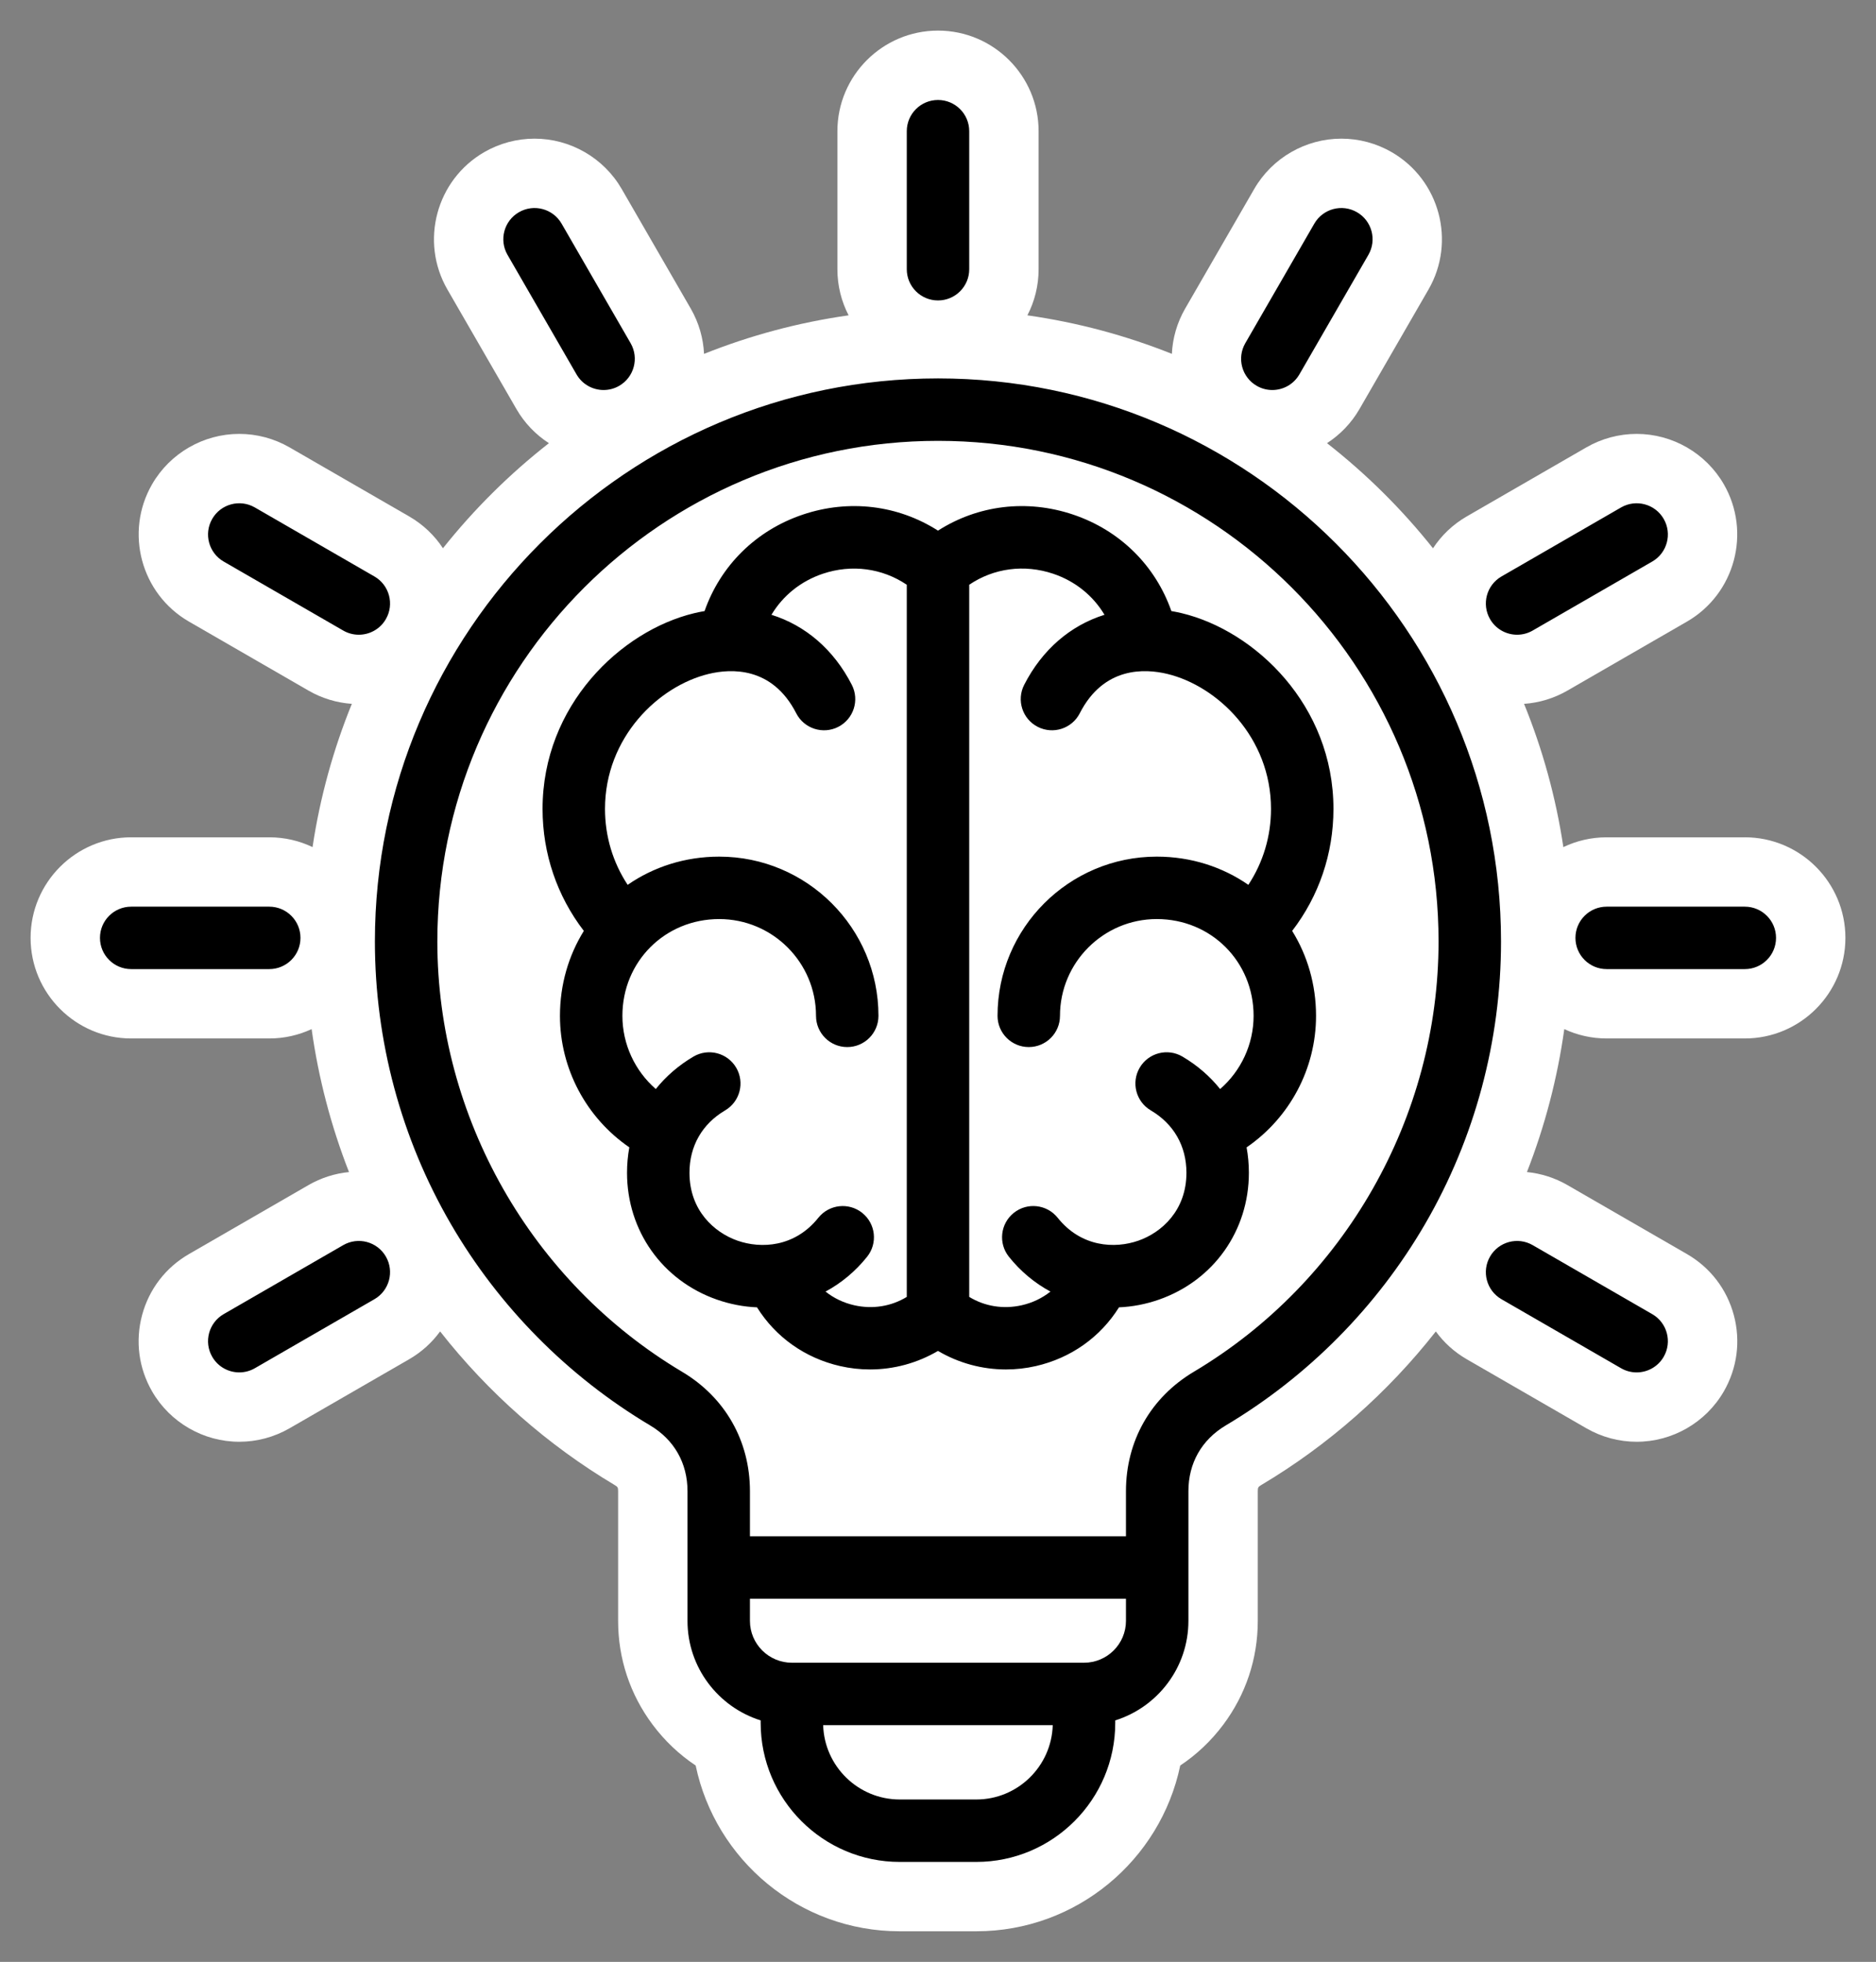 <?xml version="1.0" encoding="UTF-8"?>
<svg id="Layer_1" xmlns="http://www.w3.org/2000/svg" version="1.1" viewBox="0 0 540.8 565.647">
  <rect x="0" y="0" width="540.8" height="565.647" fill="#808080" stroke="none"/>
  <!-- Generator: Adobe Illustrator 29.5.0, SVG Export Plug-In . SVG Version: 2.1.0 Build 137)  -->
  <defs>
    <style>
      .st0 {
        fill: #fff;
      }
    </style>
  </defs>
  <path class="st0" d="M502.983,241.408h-39.826c-4.466,0-8.699,1.015-12.482,2.826-2.16-14.38-6.004-28.217-11.326-41.3,4.379-.306,8.656-1.608,12.478-3.813l34.476-19.902c13.846-7.992,18.61-25.762,10.619-39.611-5.165-8.949-14.792-14.507-25.124-14.507-5.074,0-10.083,1.343-14.487,3.883l-34.477,19.902c-4.056,2.342-7.333,5.521-9.738,9.197-8.959-11.26-19.221-21.439-30.554-30.309,3.794-2.456,7.026-5.798,9.353-9.827l19.899-34.471c7.993-13.852,3.229-31.622-10.618-39.614-4.406-2.543-9.416-3.886-14.491-3.886h0c-10.333,0-19.96,5.558-25.124,14.505l-19.897,34.467c-2.384,4.131-3.633,8.611-3.845,13.076-13.202-5.275-27.147-9.046-41.649-11.106,2.065-3.985,3.231-8.506,3.231-13.295v-39.799c0-15.991-13.009-29-29-29s-29,13.009-29,29v39.799c0,4.788,1.167,9.31,3.231,13.294-14.51,2.061-28.467,5.835-41.676,11.113-.211-4.466-1.46-8.947-3.844-13.079l-19.9-34.473c-5.161-8.945-14.788-14.503-25.122-14.503-5.074,0-10.083,1.343-14.487,3.883-13.852,7.996-18.616,25.765-10.626,39.614l19.9,34.473c2.326,4.032,5.56,7.376,9.358,9.833-11.331,8.866-21.587,19.039-30.545,30.294-2.452-3.742-5.765-6.885-9.753-9.187l-34.468-19.898c-4.405-2.543-9.417-3.887-14.493-3.887h-.001c-10.335,0-19.961,5.56-25.123,14.508-7.992,13.842-3.23,31.613,10.618,39.608l34.47,19.9c3.827,2.208,8.106,3.511,12.486,3.816-5.323,13.083-9.168,26.92-11.328,41.3-3.782-1.81-8.016-2.825-12.481-2.825h-39.799c-15.991,0-29,13.009-29,29s13.009,29,29,29h39.799c4.361,0,8.501-.968,12.215-2.699,1.973,14.125,5.591,27.966,10.773,41.216-4.095.403-8.079,1.678-11.662,3.745l-34.472,19.901c-6.709,3.872-11.508,10.127-13.513,17.61-2.004,7.481-.975,15.295,2.897,22.003,5.166,8.946,14.792,14.502,25.124,14.502,5.073,0,10.081-1.343,14.485-3.883l34.475-19.903c3.62-2.09,6.619-4.847,8.932-8.028,13.867,17.674,30.946,32.746,50.31,44.283.894.532,1.006.732,1.006,1.787v37.39c0,10.869,3.44,21.216,9.947,29.922,3.485,4.662,7.672,8.623,12.408,11.772,5.692,27.257,29.909,47.796,58.831,47.796h22.055c28.91,0,53.114-20.537,58.802-47.797,4.735-3.149,8.923-7.11,12.407-11.772,6.507-8.706,9.947-19.053,9.947-29.922v-37.39c0-1.055.112-1.255,1.002-1.784,19.37-11.531,36.452-26.603,50.321-44.276,2.312,3.178,5.309,5.932,8.926,8.02l34.471,19.899c4.409,2.543,9.417,3.886,14.49,3.886,10.332,0,19.959-5.557,25.124-14.501,3.874-6.709,4.902-14.525,2.897-22.007-2.005-7.483-6.805-13.736-13.514-17.609l-34.471-19.899c-3.584-2.068-7.565-3.342-11.656-3.746,5.179-13.249,8.795-27.09,10.767-41.216,3.714,1.732,7.854,2.699,12.214,2.699h39.826c15.991,0,29-13.009,29-29s-13.009-29-29-29Z"/>
  <path d="M270.401,109.103c-89.507,0-162.326,72.819-162.326,162.326,0,28.632,7.561,56.786,21.864,81.417,13.875,23.892,33.751,43.991,57.479,58.127,6.945,4.134,10.77,10.871,10.77,18.969v37.39c0,13.445,8.881,24.855,21.09,28.687v.708c0,22.109,17.987,40.096,40.096,40.096h22.055c22.092,0,40.066-17.987,40.066-40.096v-.708c12.209-3.832,21.09-15.242,21.09-28.687v-37.39c0-8.097,3.825-14.834,10.77-18.969,23.738-14.132,43.618-34.232,57.491-58.128,14.296-24.625,21.853-52.778,21.853-81.416-.001-89.507-72.807-162.326-162.298-162.326h0ZM281.428,518.823h-22.055c-11.961,0-21.725-9.554-22.078-21.43h66.183c-.354,11.876-10.106,21.43-22.05,21.43h0ZM312.495,479.393h-84.217c-6.666,0-12.09-5.411-12.09-12.062v-6.393h108.396v6.393c.001,6.651-5.423,12.062-12.089,12.062ZM344.146,395.506c-12.432,7.402-19.562,19.953-19.562,34.436v12.997h-108.396v-12.997c0-14.483-7.129-27.035-19.559-34.434-43.52-25.925-70.555-73.469-70.555-124.079,0-79.582,64.744-144.326,144.326-144.326s144.297,64.745,144.297,144.326c.001,50.626-27.032,98.17-70.551,124.077ZM429.538,178.502c-2.484-4.305-1.01-9.809,3.295-12.294l34.471-19.899c4.31-2.486,9.811-1.009,12.295,3.295,2.484,4.305,1.01,9.809-3.295,12.294l-34.471,19.899c-1.418.818-2.965,1.207-4.491,1.207-3.112,0-6.138-1.615-7.804-4.502h0ZM511.983,270.408c0,4.971-4.029,9-9,9h-39.826c-4.971,0-9-4.029-9-9s4.029-9,9-9h39.826c4.971,0,9,4.03,9,9h0ZM479.598,391.185c-1.667,2.887-4.693,4.502-7.804,4.502-1.526,0-3.073-.389-4.491-1.207l-34.471-19.899c-4.305-2.485-5.779-7.989-3.295-12.294,2.485-4.304,7.986-5.781,12.295-3.295l34.471,19.899c4.305,2.485,5.78,7.99,3.295,12.294h0ZM261.401,77.624v-39.799c0-4.971,4.029-9,9-9s9,4.029,9,9v39.799c0,4.971-4.029,9-9,9s-9-4.029-9-9h0ZM146.301,73.478c-2.484-4.305-1.01-9.809,3.295-12.294,4.31-2.486,9.811-1.01,12.295,3.295l19.898,34.469c2.484,4.305,1.01,9.809-3.295,12.294-1.418.818-2.965,1.207-4.492,1.207-3.11,0-6.137-1.614-7.803-4.502l-19.898-34.469ZM61.177,149.603c2.483-4.304,7.986-5.781,12.294-3.294l34.469,19.899c4.305,2.485,5.779,7.99,3.294,12.294-1.665,2.887-4.692,4.501-7.803,4.501-1.526,0-3.073-.389-4.491-1.207l-34.469-19.899c-4.304-2.485-5.779-7.99-3.294-12.294ZM77.618,279.408h-39.799c-4.971,0-9-4.029-9-9s4.029-9,9-9h39.799c4.971,0,9,4.029,9,9s-4.029,9-9,9ZM111.234,362.286c2.485,4.305,1.011,9.809-3.294,12.294l-34.469,19.9c-1.418.818-2.965,1.207-4.491,1.207-3.111,0-6.136-1.614-7.803-4.501-2.485-4.305-1.011-9.809,3.294-12.294l34.469-19.899c4.306-2.485,9.81-1.01,12.294,3.293ZM358.985,98.948l19.898-34.469c2.484-4.304,7.986-5.782,12.295-3.295,4.305,2.485,5.779,7.989,3.295,12.294l-19.898,34.469c-1.667,2.887-4.693,4.502-7.805,4.502-1.525,0-3.072-.389-4.49-1.207-4.305-2.485-5.779-7.989-3.295-12.294h0ZM384.397,233.218c0-29.817-22.522-51.325-43.714-56.423-1.009-.243-2.012-.443-3.01-.616-4.592-13.095-14.79-23.257-28.302-27.808-13.385-4.507-27.473-2.729-38.974,4.617-11.507-7.344-25.595-9.124-38.975-4.619-13.512,4.549-23.718,14.712-28.318,27.812-.999.174-2.001.375-3.011.618-21.18,5.102-43.688,26.609-43.688,56.419,0,12.904,4.184,25.131,11.898,35.177-4.369,7.048-6.883,15.42-6.883,24.492,0,15.286,7.646,29.439,19.996,37.908-.432,2.374-.662,4.821-.662,7.333,0,16.695,10.158,31.044,25.881,36.556,3.832,1.344,7.73,2.081,11.588,2.242,5.363,8.57,13.818,14.618,23.967,16.938,2.852.652,5.738.971,8.605.971,6.893,0,13.672-1.849,19.6-5.345,5.924,3.497,12.701,5.346,19.594,5.346,2.861,0,5.746-.318,8.592-.968,10.163-2.318,18.628-8.368,23.996-16.942,3.84-.163,7.725-.897,11.544-2.235,15.729-5.508,25.896-19.86,25.896-36.563,0-2.508-.23-4.952-.661-7.321,12.364-8.474,20.022-22.635,20.022-37.92,0-9.071-2.514-17.444-6.883-24.492,7.718-10.047,11.902-22.273,11.902-35.177h0ZM246.204,376.317c-3.084-.705-5.867-2.06-8.226-3.933,4.511-2.434,8.595-5.8,11.985-10.041,3.105-3.882,2.473-9.545-1.41-12.649-3.881-3.104-9.544-2.473-12.648,1.409-6.8,8.505-16.502,8.983-23.313,6.596-6.689-2.345-13.836-8.718-13.836-19.57,0-7.692,3.65-14.08,10.279-17.985,4.283-2.523,5.709-8.041,3.186-12.323-2.522-4.282-8.038-5.707-12.322-3.186-4.295,2.531-7.928,5.7-10.851,9.349-6.009-5.229-9.626-12.896-9.626-21.097,0-15.649,12.259-27.907,27.908-27.907,15.388,0,27.906,12.519,27.906,27.907,0,4.971,4.029,9,9,9s9-4.029,9-9c0-25.313-20.594-45.907-45.906-45.907-9.903,0-18.975,2.994-26.396,8.132-4.243-6.443-6.527-13.982-6.527-21.894,0-20.601,15.407-35.428,29.903-38.92,6.458-1.557,18.317-2.148,25.224,11.356,2.266,4.426,7.689,6.176,12.112,3.914,4.425-2.264,6.178-7.686,3.914-12.111-5.226-10.217-13.413-17.159-23.171-20.203,3.28-5.486,8.422-9.685,14.777-11.825,8.363-2.813,17.168-1.608,24.234,3.167v205.325c-4.499,2.737-9.864,3.613-15.196,2.396h0ZM351.735,313.993c-2.926-3.653-6.561-6.826-10.859-9.359-4.283-2.523-9.8-1.096-12.322,3.186-2.523,4.283-1.098,9.8,3.186,12.323,6.629,3.905,10.279,10.293,10.279,17.985,0,10.858-7.152,17.23-13.845,19.574-6.801,2.383-16.49,1.902-23.271-6.594-3.102-3.886-8.765-4.52-12.65-1.42-3.884,3.101-4.52,8.764-1.419,12.648,3.388,4.245,7.474,7.615,11.983,10.049-2.36,1.873-5.148,3.228-8.236,3.932-5.328,1.217-10.689.341-15.18-2.395v-205.33c7.058-4.775,15.859-5.98,24.225-3.162,6.357,2.142,11.496,6.341,14.771,11.827-9.756,3.046-17.939,9.988-23.158,20.205-2.261,4.427-.505,9.848,3.922,12.109,4.429,2.26,9.848.506,12.109-3.921,6.893-13.497,18.75-12.906,25.203-11.353,14.507,3.49,29.924,18.317,29.924,38.922,0,7.911-2.284,15.451-6.529,21.895-7.422-5.139-16.492-8.132-26.396-8.132-25.313,0-45.906,20.594-45.906,45.907,0,4.971,4.029,9,9,9s9-4.029,9-9c0-15.388,12.518-27.907,27.906-27.907,15.648,0,27.908,12.258,27.908,27.907,0,8.199-3.625,15.871-9.645,21.104h0Z"/>
</svg>